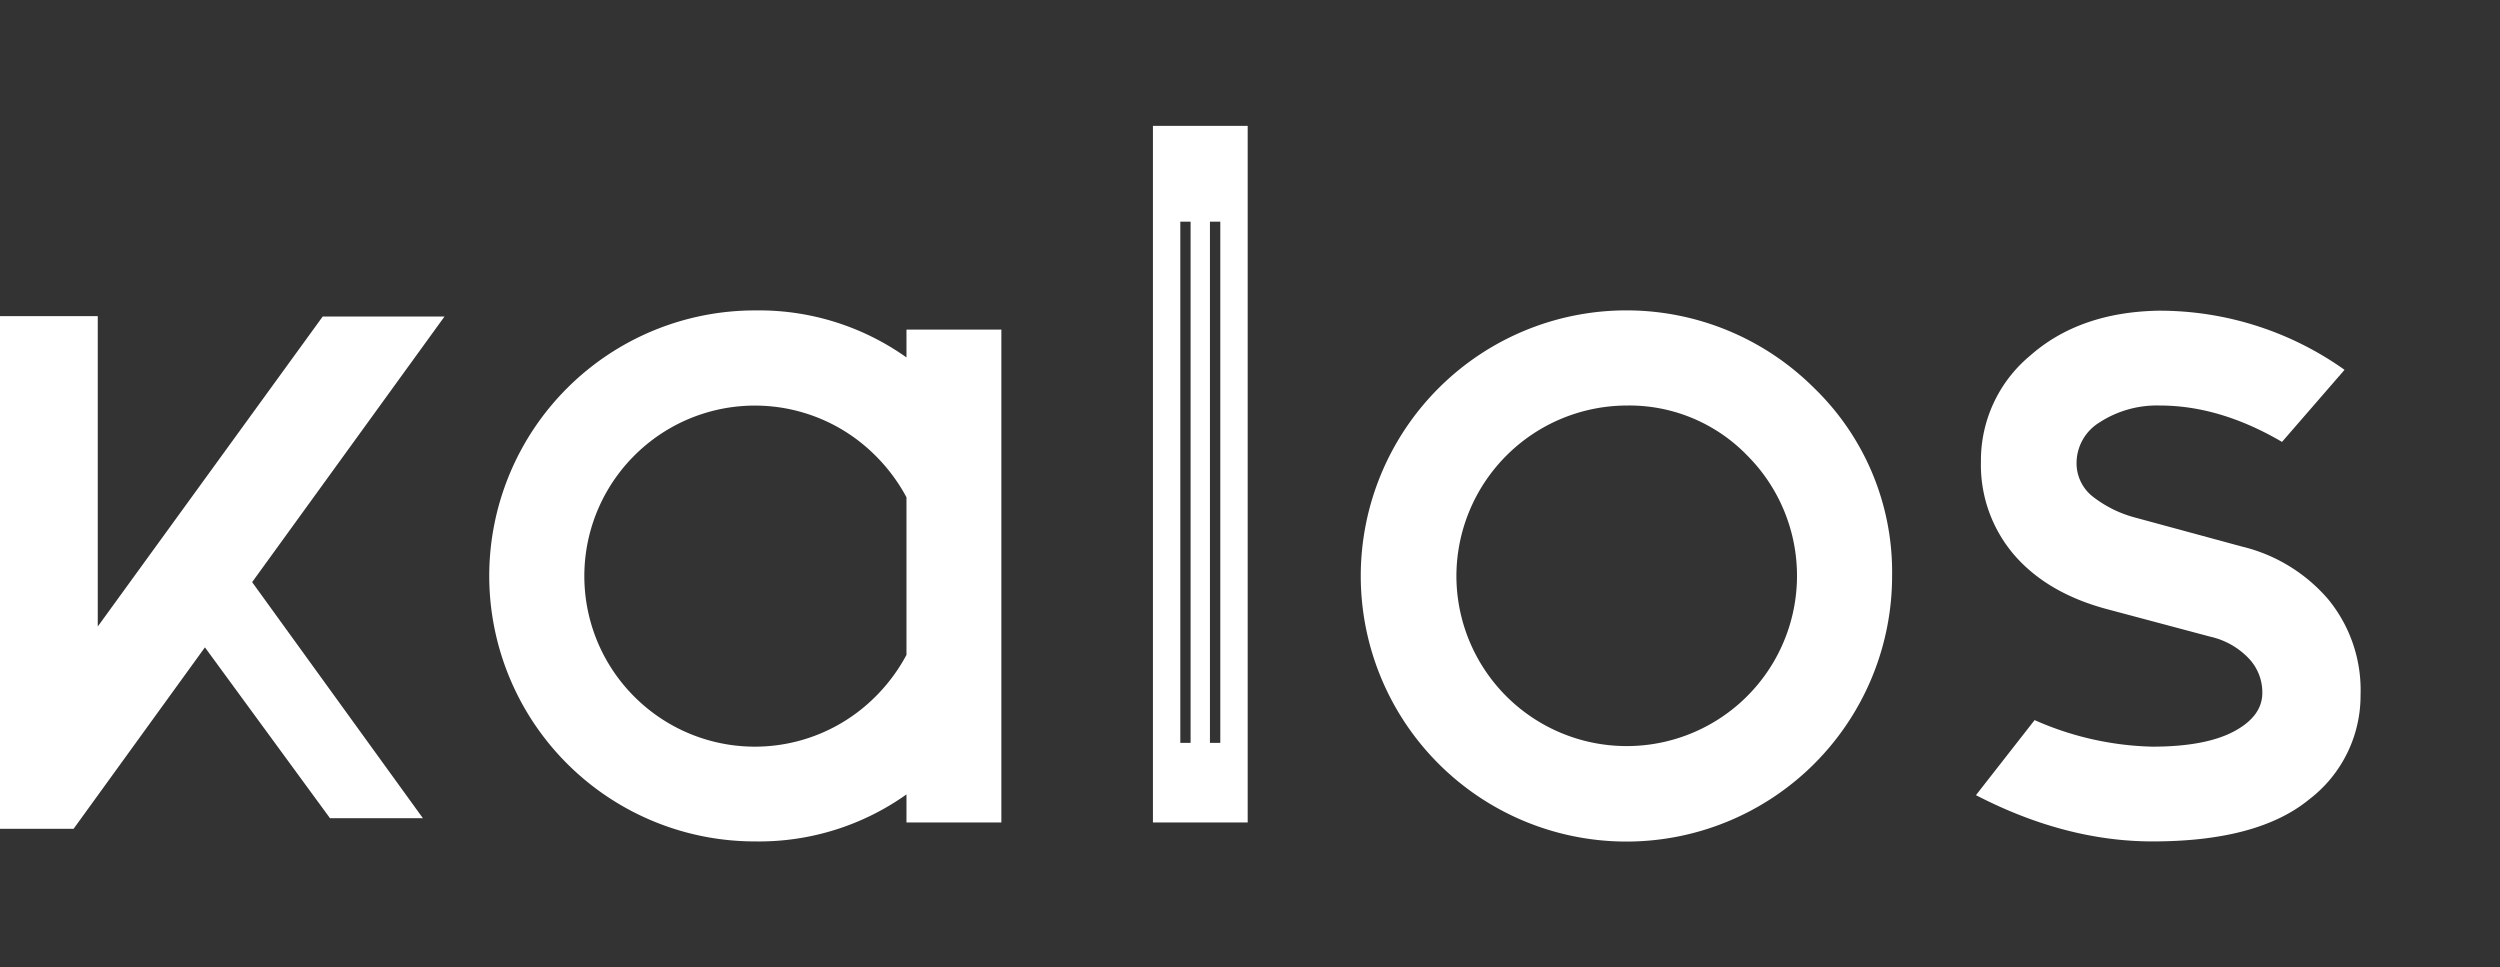 <svg xmlns="http://www.w3.org/2000/svg" viewBox="0 0 367 142"><rect x="0" y="0" width="367" height="142" fill="#333333" stroke="none"/><defs><style>.a{fill:#fff;}</style></defs><title>logos-kalos-footer-03</title><polygon class="a" points="47.37 46.47 14.35 91.97 14.35 46.41 0 46.41 0 121.67 10.8 121.67 38.01 84.08 65.25 46.47 47.37 46.47"/><path class="a" d="M133.07,116.62a37.35,37.35,0,0,1-22.25,6.9,39,39,0,0,1-39-39,39,39,0,0,1,39-38.95,37.35,37.35,0,0,1,22.25,6.9V48.39H147v72.35H133.07Zm0-20.48V73a25.74,25.74,0,0,0-4.56-6.12,25,25,0,0,0-35.39,0,25,25,0,0,0,0,35.39,25,25,0,0,0,35.39,0A25.74,25.74,0,0,0,133.07,96.14Z"/><path class="a" d="M266.35,57a37.56,37.56,0,0,1,11.41,27.54,39,39,0,0,1-39,39,39,39,0,0,1-39-39A39,39,0,0,1,266.35,57ZM238.8,59.53a25.08,25.08,0,0,0-25,25A25,25,0,1,0,256.5,66.87,24.1,24.1,0,0,0,238.8,59.53Z"/><path class="a" d="M298.68,105.71a45.11,45.11,0,0,0,17.25,3.9q7.79,0,12-2.23c2.79-1.49,4.18-3.37,4.18-5.67A7.23,7.23,0,0,0,330,96.53a11.16,11.16,0,0,0-5.51-3.06l-15-4q-8.89-2.33-13.8-8a20.28,20.28,0,0,1-4.89-13.69A20,20,0,0,1,298,52.23q7.23-6.39,18.81-6.62a46.89,46.89,0,0,1,27.37,8.68L335,64.87q-9.12-5.34-17.92-5.34a15.44,15.44,0,0,0-8.9,2.5,7,7,0,0,0-3.34,5.84,6.22,6.22,0,0,0,2.28,4.95,17.3,17.3,0,0,0,6.4,3.18l15.58,4.23A24.1,24.1,0,0,1,341.8,88a21,21,0,0,1,4.73,14A19.16,19.16,0,0,1,339,117.34q-7.51,6.18-23,6.18-12.8,0-25.93-6.79Z"/><path class="a" d="M169.25,18.48V120.74h13.91V18.48Zm5.53,90.57h-1.51V32.54h1.51Zm4.36,0h-1.52V32.54h1.52Z"/><polygon class="a" points="62.08 120.11 48.44 120.11 28.77 93.24 35.69 83.63 62.08 120.11"/></svg>
